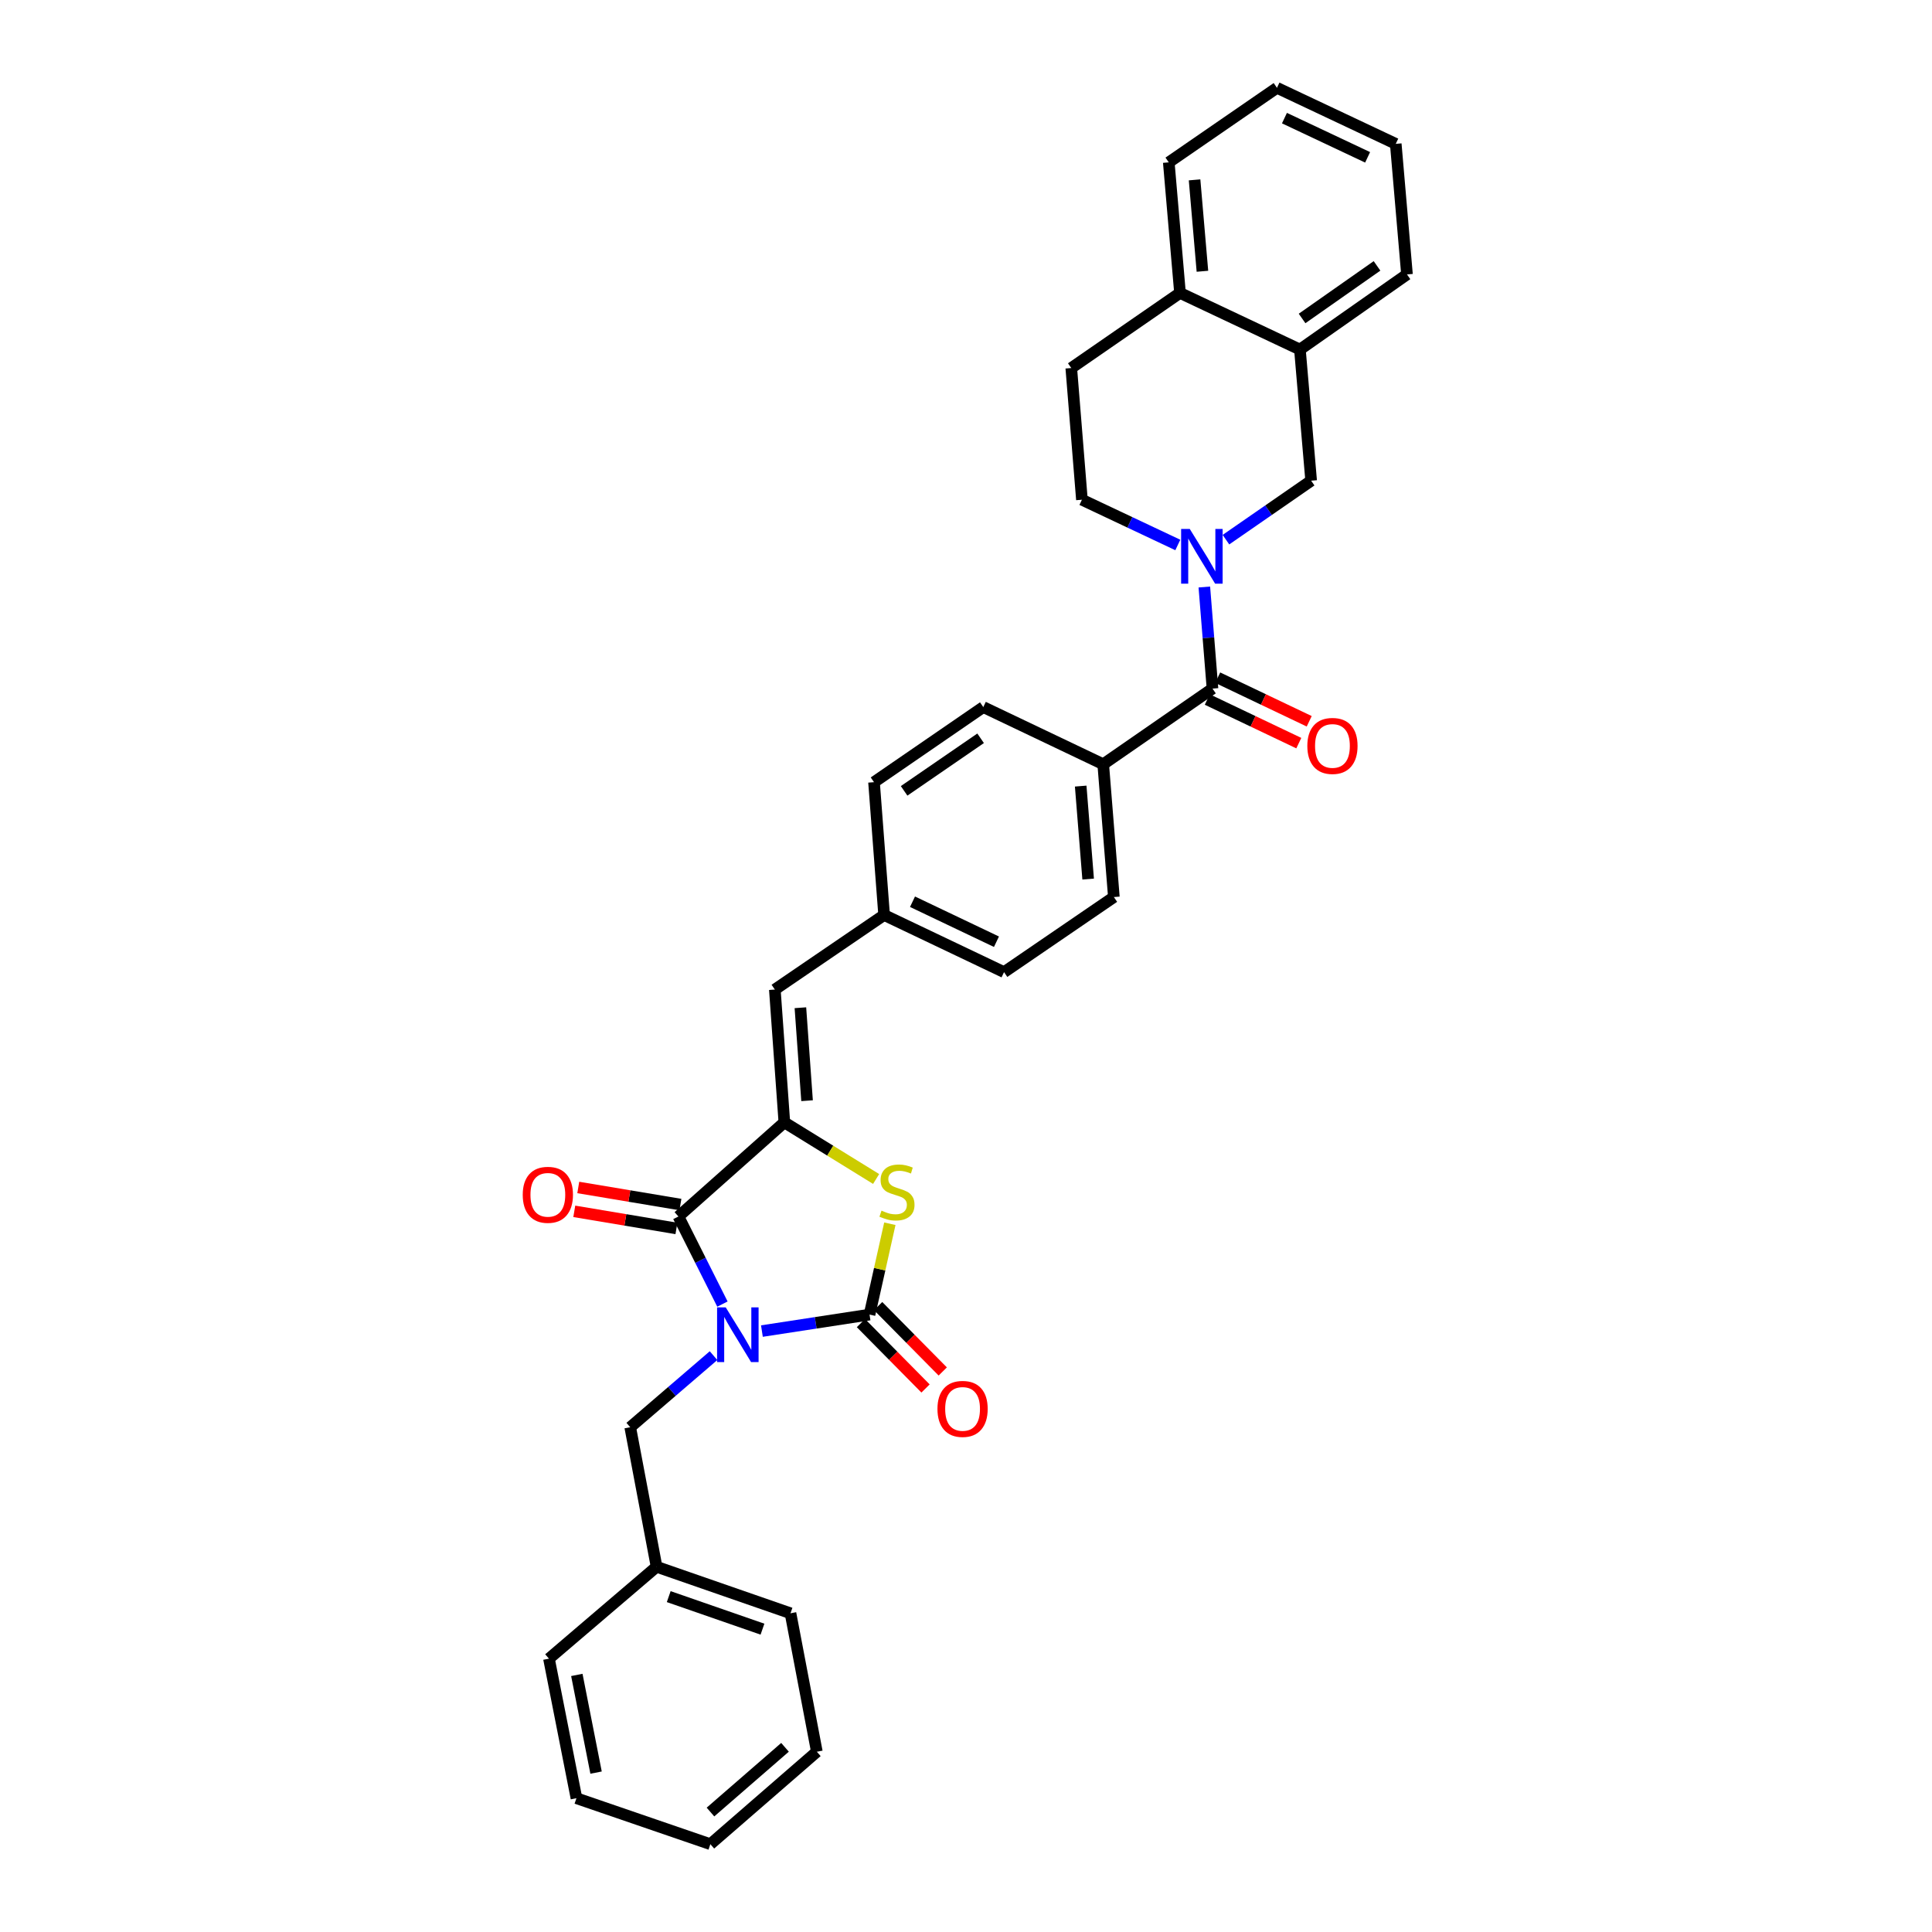 <?xml version='1.0' encoding='iso-8859-1'?>
<svg version='1.1' baseProfile='full'
              xmlns='http://www.w3.org/2000/svg'
                      xmlns:rdkit='http://www.rdkit.org/xml'
                      xmlns:xlink='http://www.w3.org/1999/xlink'
                  xml:space='preserve'
width='1000px' height='1000px' viewBox='0 0 1000 1000'>
<!-- END OF HEADER -->
<rect style='opacity:1.0;fill:#FFFFFF;stroke:none' width='1000' height='1000' x='0' y='0'> </rect>
<path class='bond-0' d='M 394.366,688.959 L 422.219,684.694' style='fill:none;fill-rule:evenodd;stroke:#0000FF;stroke-width:6px;stroke-linecap:butt;stroke-linejoin:miter;stroke-opacity:1' />
<path class='bond-0' d='M 422.219,684.694 L 450.071,680.429' style='fill:none;fill-rule:evenodd;stroke:#000000;stroke-width:6px;stroke-linecap:butt;stroke-linejoin:miter;stroke-opacity:1' />
<path class='bond-1' d='M 373.928,674.995 L 362.54,652.326' style='fill:none;fill-rule:evenodd;stroke:#0000FF;stroke-width:6px;stroke-linecap:butt;stroke-linejoin:miter;stroke-opacity:1' />
<path class='bond-1' d='M 362.54,652.326 L 351.151,629.657' style='fill:none;fill-rule:evenodd;stroke:#000000;stroke-width:6px;stroke-linecap:butt;stroke-linejoin:miter;stroke-opacity:1' />
<path class='bond-8' d='M 369.326,701.676 L 347.765,720.207' style='fill:none;fill-rule:evenodd;stroke:#0000FF;stroke-width:6px;stroke-linecap:butt;stroke-linejoin:miter;stroke-opacity:1' />
<path class='bond-8' d='M 347.765,720.207 L 326.204,738.737' style='fill:none;fill-rule:evenodd;stroke:#000000;stroke-width:6px;stroke-linecap:butt;stroke-linejoin:miter;stroke-opacity:1' />
<path class='bond-3' d='M 450.071,680.429 L 455.327,656.919' style='fill:none;fill-rule:evenodd;stroke:#000000;stroke-width:6px;stroke-linecap:butt;stroke-linejoin:miter;stroke-opacity:1' />
<path class='bond-3' d='M 455.327,656.919 L 460.584,633.409' style='fill:none;fill-rule:evenodd;stroke:#CCCC00;stroke-width:6px;stroke-linecap:butt;stroke-linejoin:miter;stroke-opacity:1' />
<path class='bond-11' d='M 445.616,684.831 L 462.338,701.753' style='fill:none;fill-rule:evenodd;stroke:#000000;stroke-width:6px;stroke-linecap:butt;stroke-linejoin:miter;stroke-opacity:1' />
<path class='bond-11' d='M 462.338,701.753 L 479.059,718.675' style='fill:none;fill-rule:evenodd;stroke:#FF0000;stroke-width:6px;stroke-linecap:butt;stroke-linejoin:miter;stroke-opacity:1' />
<path class='bond-11' d='M 454.526,676.027 L 471.247,692.949' style='fill:none;fill-rule:evenodd;stroke:#000000;stroke-width:6px;stroke-linecap:butt;stroke-linejoin:miter;stroke-opacity:1' />
<path class='bond-11' d='M 471.247,692.949 L 487.969,709.871' style='fill:none;fill-rule:evenodd;stroke:#FF0000;stroke-width:6px;stroke-linecap:butt;stroke-linejoin:miter;stroke-opacity:1' />
<path class='bond-2' d='M 351.151,629.657 L 405.98,580.925' style='fill:none;fill-rule:evenodd;stroke:#000000;stroke-width:6px;stroke-linecap:butt;stroke-linejoin:miter;stroke-opacity:1' />
<path class='bond-12' d='M 352.185,623.48 L 325.749,619.057' style='fill:none;fill-rule:evenodd;stroke:#000000;stroke-width:6px;stroke-linecap:butt;stroke-linejoin:miter;stroke-opacity:1' />
<path class='bond-12' d='M 325.749,619.057 L 299.313,614.634' style='fill:none;fill-rule:evenodd;stroke:#FF0000;stroke-width:6px;stroke-linecap:butt;stroke-linejoin:miter;stroke-opacity:1' />
<path class='bond-12' d='M 350.118,635.834 L 323.682,631.411' style='fill:none;fill-rule:evenodd;stroke:#000000;stroke-width:6px;stroke-linecap:butt;stroke-linejoin:miter;stroke-opacity:1' />
<path class='bond-12' d='M 323.682,631.411 L 297.246,626.988' style='fill:none;fill-rule:evenodd;stroke:#FF0000;stroke-width:6px;stroke-linecap:butt;stroke-linejoin:miter;stroke-opacity:1' />
<path class='bond-6' d='M 405.98,580.925 L 401.053,512.185' style='fill:none;fill-rule:evenodd;stroke:#000000;stroke-width:6px;stroke-linecap:butt;stroke-linejoin:miter;stroke-opacity:1' />
<path class='bond-6' d='M 417.735,569.718 L 414.286,521.6' style='fill:none;fill-rule:evenodd;stroke:#000000;stroke-width:6px;stroke-linecap:butt;stroke-linejoin:miter;stroke-opacity:1' />
<path class='bond-32' d='M 405.98,580.925 L 429.731,595.583' style='fill:none;fill-rule:evenodd;stroke:#000000;stroke-width:6px;stroke-linecap:butt;stroke-linejoin:miter;stroke-opacity:1' />
<path class='bond-32' d='M 429.731,595.583 L 453.482,610.241' style='fill:none;fill-rule:evenodd;stroke:#CCCC00;stroke-width:6px;stroke-linecap:butt;stroke-linejoin:miter;stroke-opacity:1' />
<path class='bond-4' d='M 623.362,303.834 L 625.473,330.126' style='fill:none;fill-rule:evenodd;stroke:#0000FF;stroke-width:6px;stroke-linecap:butt;stroke-linejoin:miter;stroke-opacity:1' />
<path class='bond-4' d='M 625.473,330.126 L 627.585,356.418' style='fill:none;fill-rule:evenodd;stroke:#000000;stroke-width:6px;stroke-linecap:butt;stroke-linejoin:miter;stroke-opacity:1' />
<path class='bond-7' d='M 634.547,279.332 L 656.598,264.069' style='fill:none;fill-rule:evenodd;stroke:#0000FF;stroke-width:6px;stroke-linecap:butt;stroke-linejoin:miter;stroke-opacity:1' />
<path class='bond-7' d='M 656.598,264.069 L 678.649,248.806' style='fill:none;fill-rule:evenodd;stroke:#000000;stroke-width:6px;stroke-linecap:butt;stroke-linejoin:miter;stroke-opacity:1' />
<path class='bond-13' d='M 609.631,282.078 L 584.816,270.365' style='fill:none;fill-rule:evenodd;stroke:#0000FF;stroke-width:6px;stroke-linecap:butt;stroke-linejoin:miter;stroke-opacity:1' />
<path class='bond-13' d='M 584.816,270.365 L 560,258.653' style='fill:none;fill-rule:evenodd;stroke:#000000;stroke-width:6px;stroke-linecap:butt;stroke-linejoin:miter;stroke-opacity:1' />
<path class='bond-5' d='M 627.585,356.418 L 571.023,395.568' style='fill:none;fill-rule:evenodd;stroke:#000000;stroke-width:6px;stroke-linecap:butt;stroke-linejoin:miter;stroke-opacity:1' />
<path class='bond-14' d='M 624.89,362.072 L 648.574,373.359' style='fill:none;fill-rule:evenodd;stroke:#000000;stroke-width:6px;stroke-linecap:butt;stroke-linejoin:miter;stroke-opacity:1' />
<path class='bond-14' d='M 648.574,373.359 L 672.258,384.646' style='fill:none;fill-rule:evenodd;stroke:#FF0000;stroke-width:6px;stroke-linecap:butt;stroke-linejoin:miter;stroke-opacity:1' />
<path class='bond-14' d='M 630.279,350.764 L 653.963,362.051' style='fill:none;fill-rule:evenodd;stroke:#000000;stroke-width:6px;stroke-linecap:butt;stroke-linejoin:miter;stroke-opacity:1' />
<path class='bond-14' d='M 653.963,362.051 L 677.647,373.338' style='fill:none;fill-rule:evenodd;stroke:#FF0000;stroke-width:6px;stroke-linecap:butt;stroke-linejoin:miter;stroke-opacity:1' />
<path class='bond-17' d='M 401.053,512.185 L 457.615,473.605' style='fill:none;fill-rule:evenodd;stroke:#000000;stroke-width:6px;stroke-linecap:butt;stroke-linejoin:miter;stroke-opacity:1' />
<path class='bond-9' d='M 678.649,248.806 L 672.838,180.923' style='fill:none;fill-rule:evenodd;stroke:#000000;stroke-width:6px;stroke-linecap:butt;stroke-linejoin:miter;stroke-opacity:1' />
<path class='bond-20' d='M 326.204,738.737 L 339.843,810.963' style='fill:none;fill-rule:evenodd;stroke:#000000;stroke-width:6px;stroke-linecap:butt;stroke-linejoin:miter;stroke-opacity:1' />
<path class='bond-23' d='M 672.838,180.923 L 728.251,142.043' style='fill:none;fill-rule:evenodd;stroke:#000000;stroke-width:6px;stroke-linecap:butt;stroke-linejoin:miter;stroke-opacity:1' />
<path class='bond-23' d='M 673.956,164.837 L 712.745,137.621' style='fill:none;fill-rule:evenodd;stroke:#000000;stroke-width:6px;stroke-linecap:butt;stroke-linejoin:miter;stroke-opacity:1' />
<path class='bond-35' d='M 672.838,180.923 L 610.765,151.619' style='fill:none;fill-rule:evenodd;stroke:#000000;stroke-width:6px;stroke-linecap:butt;stroke-linejoin:miter;stroke-opacity:1' />
<path class='bond-10' d='M 571.023,395.568 L 576.535,464.315' style='fill:none;fill-rule:evenodd;stroke:#000000;stroke-width:6px;stroke-linecap:butt;stroke-linejoin:miter;stroke-opacity:1' />
<path class='bond-10' d='M 559.364,406.881 L 563.222,455.004' style='fill:none;fill-rule:evenodd;stroke:#000000;stroke-width:6px;stroke-linecap:butt;stroke-linejoin:miter;stroke-opacity:1' />
<path class='bond-34' d='M 571.023,395.568 L 508.95,365.979' style='fill:none;fill-rule:evenodd;stroke:#000000;stroke-width:6px;stroke-linecap:butt;stroke-linejoin:miter;stroke-opacity:1' />
<path class='bond-16' d='M 560,258.653 L 554.489,190.498' style='fill:none;fill-rule:evenodd;stroke:#000000;stroke-width:6px;stroke-linecap:butt;stroke-linejoin:miter;stroke-opacity:1' />
<path class='bond-15' d='M 610.765,151.619 L 554.489,190.498' style='fill:none;fill-rule:evenodd;stroke:#000000;stroke-width:6px;stroke-linecap:butt;stroke-linejoin:miter;stroke-opacity:1' />
<path class='bond-24' d='M 610.765,151.619 L 604.954,84.034' style='fill:none;fill-rule:evenodd;stroke:#000000;stroke-width:6px;stroke-linecap:butt;stroke-linejoin:miter;stroke-opacity:1' />
<path class='bond-24' d='M 622.373,140.408 L 618.306,93.099' style='fill:none;fill-rule:evenodd;stroke:#000000;stroke-width:6px;stroke-linecap:butt;stroke-linejoin:miter;stroke-opacity:1' />
<path class='bond-21' d='M 457.615,473.605 L 519.688,503.18' style='fill:none;fill-rule:evenodd;stroke:#000000;stroke-width:6px;stroke-linecap:butt;stroke-linejoin:miter;stroke-opacity:1' />
<path class='bond-21' d='M 472.313,466.733 L 515.764,487.436' style='fill:none;fill-rule:evenodd;stroke:#000000;stroke-width:6px;stroke-linecap:butt;stroke-linejoin:miter;stroke-opacity:1' />
<path class='bond-22' d='M 457.615,473.605 L 452.389,404.859' style='fill:none;fill-rule:evenodd;stroke:#000000;stroke-width:6px;stroke-linecap:butt;stroke-linejoin:miter;stroke-opacity:1' />
<path class='bond-18' d='M 576.535,464.315 L 519.688,503.18' style='fill:none;fill-rule:evenodd;stroke:#000000;stroke-width:6px;stroke-linecap:butt;stroke-linejoin:miter;stroke-opacity:1' />
<path class='bond-19' d='M 508.95,365.979 L 452.389,404.859' style='fill:none;fill-rule:evenodd;stroke:#000000;stroke-width:6px;stroke-linecap:butt;stroke-linejoin:miter;stroke-opacity:1' />
<path class='bond-19' d='M 507.561,382.134 L 467.968,409.349' style='fill:none;fill-rule:evenodd;stroke:#000000;stroke-width:6px;stroke-linecap:butt;stroke-linejoin:miter;stroke-opacity:1' />
<path class='bond-25' d='M 339.843,810.963 L 409.16,835.027' style='fill:none;fill-rule:evenodd;stroke:#000000;stroke-width:6px;stroke-linecap:butt;stroke-linejoin:miter;stroke-opacity:1' />
<path class='bond-25' d='M 346.133,826.406 L 394.655,843.251' style='fill:none;fill-rule:evenodd;stroke:#000000;stroke-width:6px;stroke-linecap:butt;stroke-linejoin:miter;stroke-opacity:1' />
<path class='bond-26' d='M 339.843,810.963 L 284.144,858.527' style='fill:none;fill-rule:evenodd;stroke:#000000;stroke-width:6px;stroke-linecap:butt;stroke-linejoin:miter;stroke-opacity:1' />
<path class='bond-27' d='M 728.251,142.043 L 722.441,74.459' style='fill:none;fill-rule:evenodd;stroke:#000000;stroke-width:6px;stroke-linecap:butt;stroke-linejoin:miter;stroke-opacity:1' />
<path class='bond-28' d='M 604.954,84.034 L 660.952,45.455' style='fill:none;fill-rule:evenodd;stroke:#000000;stroke-width:6px;stroke-linecap:butt;stroke-linejoin:miter;stroke-opacity:1' />
<path class='bond-30' d='M 409.16,835.027 L 422.799,906.689' style='fill:none;fill-rule:evenodd;stroke:#000000;stroke-width:6px;stroke-linecap:butt;stroke-linejoin:miter;stroke-opacity:1' />
<path class='bond-29' d='M 284.144,858.527 L 298.368,930.753' style='fill:none;fill-rule:evenodd;stroke:#000000;stroke-width:6px;stroke-linecap:butt;stroke-linejoin:miter;stroke-opacity:1' />
<path class='bond-29' d='M 298.568,866.941 L 308.524,917.499' style='fill:none;fill-rule:evenodd;stroke:#000000;stroke-width:6px;stroke-linecap:butt;stroke-linejoin:miter;stroke-opacity:1' />
<path class='bond-36' d='M 722.441,74.459 L 660.952,45.455' style='fill:none;fill-rule:evenodd;stroke:#000000;stroke-width:6px;stroke-linecap:butt;stroke-linejoin:miter;stroke-opacity:1' />
<path class='bond-36' d='M 707.874,81.437 L 664.832,61.134' style='fill:none;fill-rule:evenodd;stroke:#000000;stroke-width:6px;stroke-linecap:butt;stroke-linejoin:miter;stroke-opacity:1' />
<path class='bond-31' d='M 298.368,930.753 L 367.685,954.545' style='fill:none;fill-rule:evenodd;stroke:#000000;stroke-width:6px;stroke-linecap:butt;stroke-linejoin:miter;stroke-opacity:1' />
<path class='bond-33' d='M 422.799,906.689 L 367.685,954.545' style='fill:none;fill-rule:evenodd;stroke:#000000;stroke-width:6px;stroke-linecap:butt;stroke-linejoin:miter;stroke-opacity:1' />
<path class='bond-33' d='M 406.32,904.41 L 367.74,937.909' style='fill:none;fill-rule:evenodd;stroke:#000000;stroke-width:6px;stroke-linecap:butt;stroke-linejoin:miter;stroke-opacity:1' />
<path  class='atom-0' d='M 375.642 676.707
L 384.922 691.707
Q 385.842 693.187, 387.322 695.867
Q 388.802 698.547, 388.882 698.707
L 388.882 676.707
L 392.642 676.707
L 392.642 705.027
L 388.762 705.027
L 378.802 688.627
Q 377.642 686.707, 376.402 684.507
Q 375.202 682.307, 374.842 681.627
L 374.842 705.027
L 371.162 705.027
L 371.162 676.707
L 375.642 676.707
' fill='#0000FF'/>
<path  class='atom-4' d='M 456.274 626.622
Q 456.594 626.742, 457.914 627.302
Q 459.234 627.862, 460.674 628.222
Q 462.154 628.542, 463.594 628.542
Q 466.274 628.542, 467.834 627.262
Q 469.394 625.942, 469.394 623.662
Q 469.394 622.102, 468.594 621.142
Q 467.834 620.182, 466.634 619.662
Q 465.434 619.142, 463.434 618.542
Q 460.914 617.782, 459.394 617.062
Q 457.914 616.342, 456.834 614.822
Q 455.794 613.302, 455.794 610.742
Q 455.794 607.182, 458.194 604.982
Q 460.634 602.782, 465.434 602.782
Q 468.714 602.782, 472.434 604.342
L 471.514 607.422
Q 468.114 606.022, 465.554 606.022
Q 462.794 606.022, 461.274 607.182
Q 459.754 608.302, 459.794 610.262
Q 459.794 611.782, 460.554 612.702
Q 461.354 613.622, 462.474 614.142
Q 463.634 614.662, 465.554 615.262
Q 468.114 616.062, 469.634 616.862
Q 471.154 617.662, 472.234 619.302
Q 473.354 620.902, 473.354 623.662
Q 473.354 627.582, 470.714 629.702
Q 468.114 631.782, 463.754 631.782
Q 461.234 631.782, 459.314 631.222
Q 457.434 630.702, 455.194 629.782
L 456.274 626.622
' fill='#CCCC00'/>
<path  class='atom-5' d='M 615.827 273.797
L 625.107 288.797
Q 626.027 290.277, 627.507 292.957
Q 628.987 295.637, 629.067 295.797
L 629.067 273.797
L 632.827 273.797
L 632.827 302.117
L 628.947 302.117
L 618.987 285.717
Q 617.827 283.797, 616.587 281.597
Q 615.387 279.397, 615.027 278.717
L 615.027 302.117
L 611.347 302.117
L 611.347 273.797
L 615.827 273.797
' fill='#0000FF'/>
<path  class='atom-12' d='M 485.227 729.242
Q 485.227 722.442, 488.587 718.642
Q 491.947 714.842, 498.227 714.842
Q 504.507 714.842, 507.867 718.642
Q 511.227 722.442, 511.227 729.242
Q 511.227 736.122, 507.827 740.042
Q 504.427 743.922, 498.227 743.922
Q 491.987 743.922, 488.587 740.042
Q 485.227 736.162, 485.227 729.242
M 498.227 740.722
Q 502.547 740.722, 504.867 737.842
Q 507.227 734.922, 507.227 729.242
Q 507.227 723.682, 504.867 720.882
Q 502.547 718.042, 498.227 718.042
Q 493.907 718.042, 491.547 720.842
Q 489.227 723.642, 489.227 729.242
Q 489.227 734.962, 491.547 737.842
Q 493.907 740.722, 498.227 740.722
' fill='#FF0000'/>
<path  class='atom-13' d='M 270.567 618.429
Q 270.567 611.629, 273.927 607.829
Q 277.287 604.029, 283.567 604.029
Q 289.847 604.029, 293.207 607.829
Q 296.567 611.629, 296.567 618.429
Q 296.567 625.309, 293.167 629.229
Q 289.767 633.109, 283.567 633.109
Q 277.327 633.109, 273.927 629.229
Q 270.567 625.349, 270.567 618.429
M 283.567 629.909
Q 287.887 629.909, 290.207 627.029
Q 292.567 624.109, 292.567 618.429
Q 292.567 612.869, 290.207 610.069
Q 287.887 607.229, 283.567 607.229
Q 279.247 607.229, 276.887 610.029
Q 274.567 612.829, 274.567 618.429
Q 274.567 624.149, 276.887 627.029
Q 279.247 629.909, 283.567 629.909
' fill='#FF0000'/>
<path  class='atom-15' d='M 676.672 386.087
Q 676.672 379.287, 680.032 375.487
Q 683.392 371.687, 689.672 371.687
Q 695.952 371.687, 699.312 375.487
Q 702.672 379.287, 702.672 386.087
Q 702.672 392.967, 699.272 396.887
Q 695.872 400.767, 689.672 400.767
Q 683.432 400.767, 680.032 396.887
Q 676.672 393.007, 676.672 386.087
M 689.672 397.567
Q 693.992 397.567, 696.312 394.687
Q 698.672 391.767, 698.672 386.087
Q 698.672 380.527, 696.312 377.727
Q 693.992 374.887, 689.672 374.887
Q 685.352 374.887, 682.992 377.687
Q 680.672 380.487, 680.672 386.087
Q 680.672 391.807, 682.992 394.687
Q 685.352 397.567, 689.672 397.567
' fill='#FF0000'/>
</svg>
